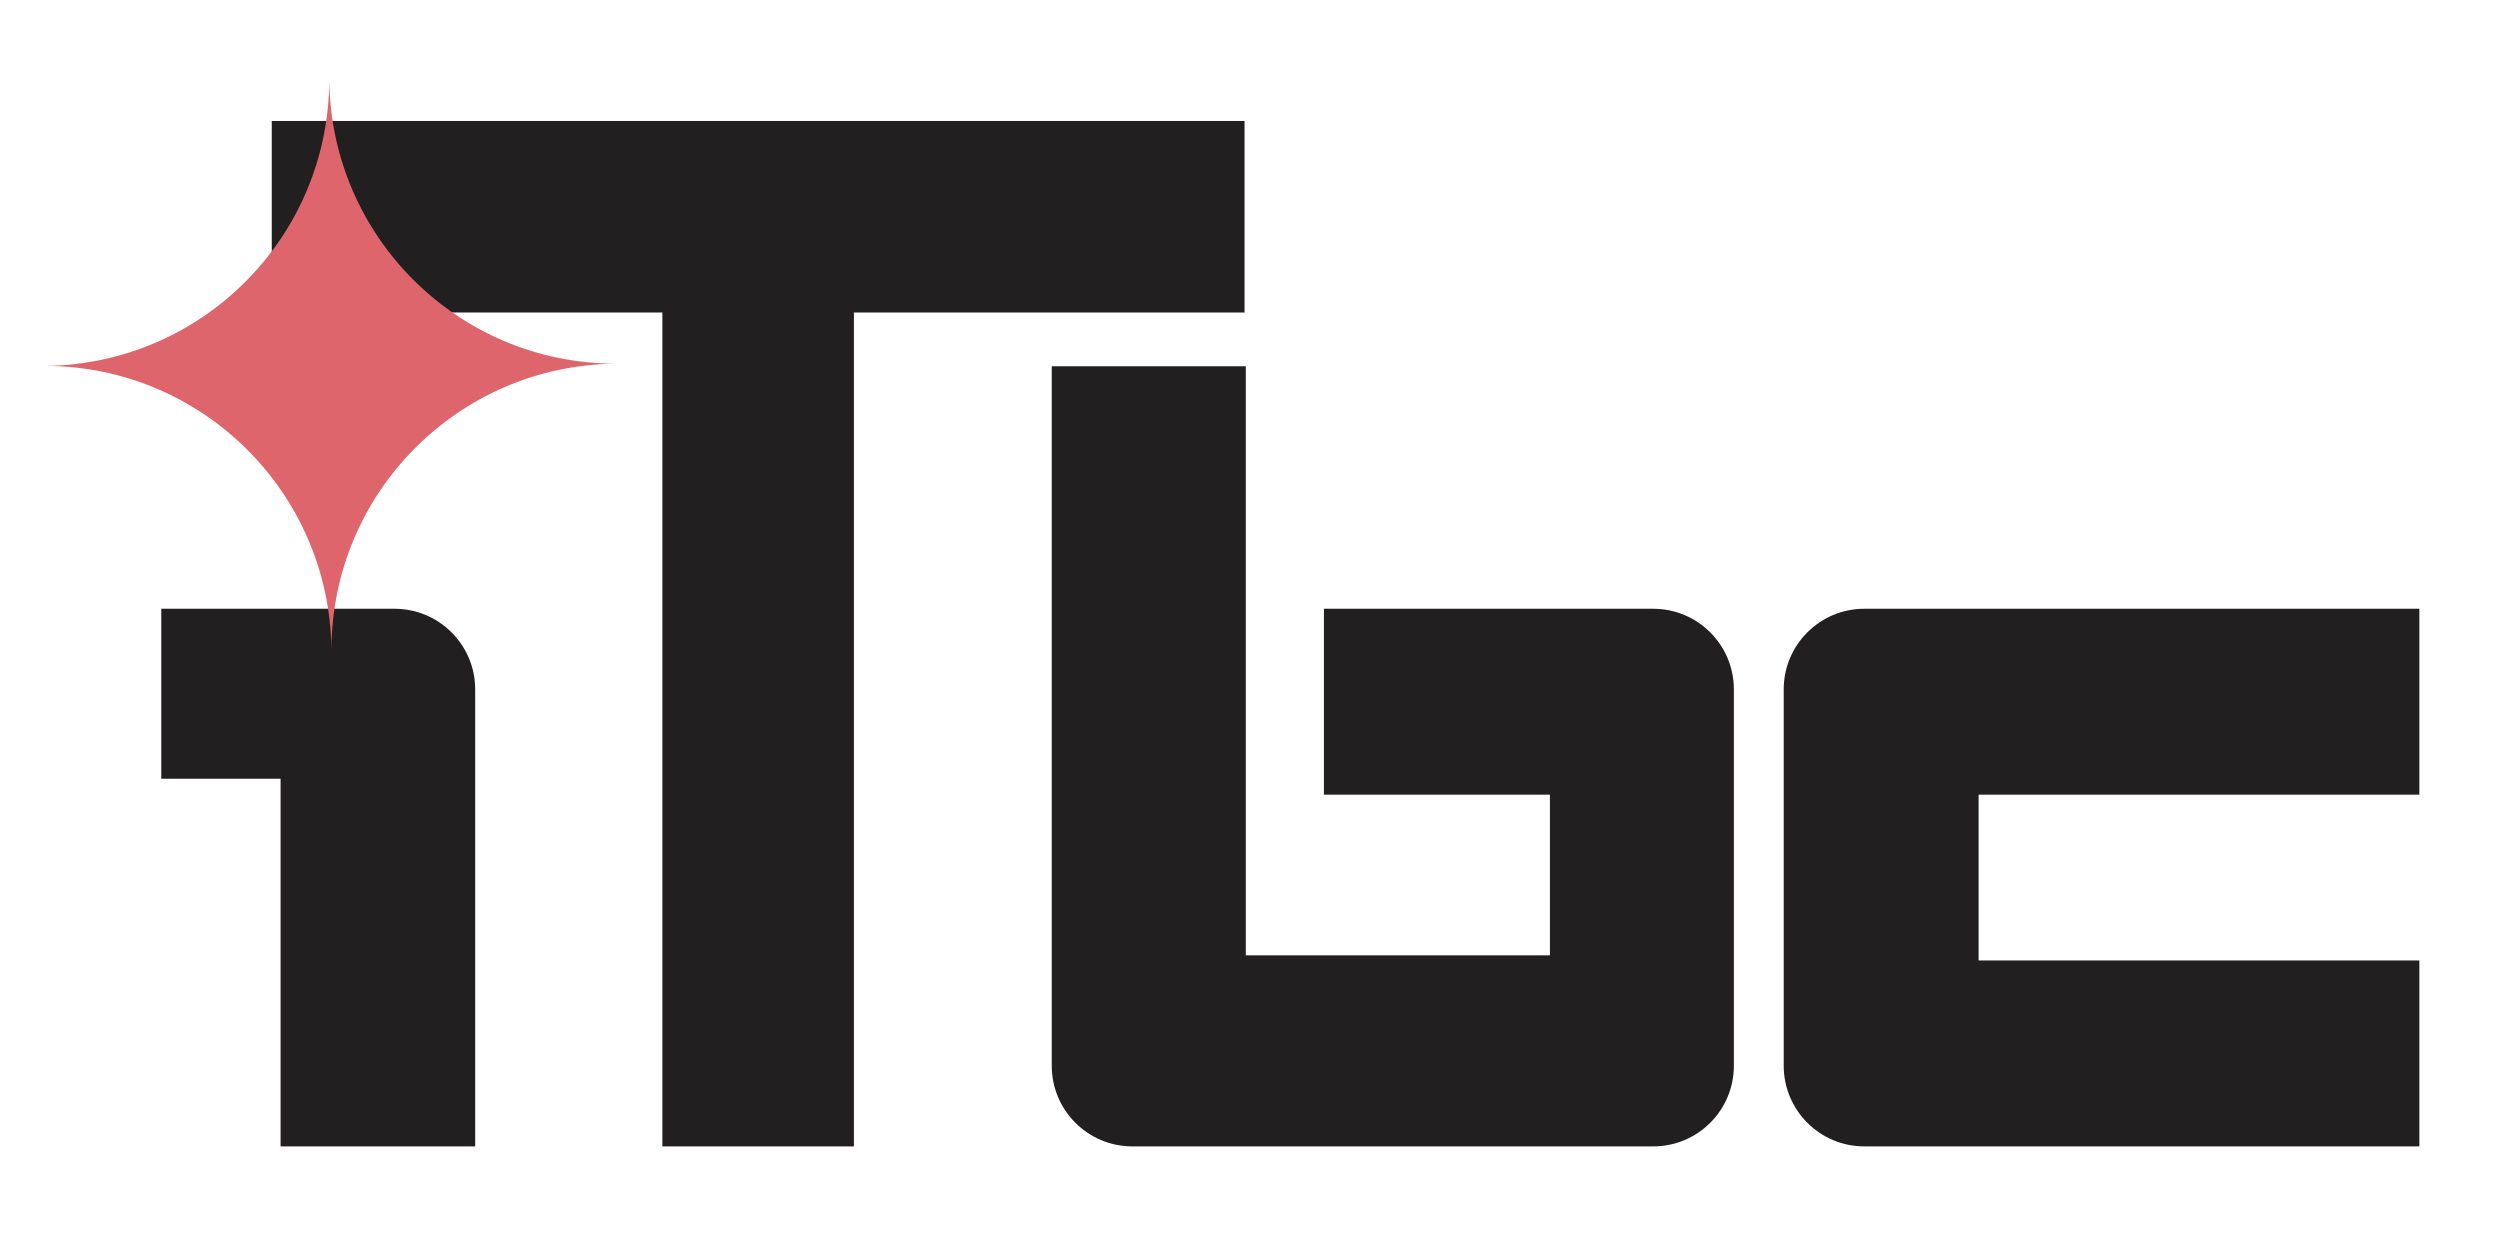 <?xml version="1.0" encoding="utf-8"?>
<!-- Generator: Adobe Illustrator 16.0.0, SVG Export Plug-In . SVG Version: 6.00 Build 0)  -->
<!DOCTYPE svg PUBLIC "-//W3C//DTD SVG 1.1//EN" "http://www.w3.org/Graphics/SVG/1.1/DTD/svg11.dtd">
<svg version="1.1" id="Calque_1" xmlns="http://www.w3.org/2000/svg" xmlns:xlink="http://www.w3.org/1999/xlink" x="0px" y="0px"
	 width="186px" height="92.5px" viewBox="0 0 186 92.5" enable-background="new 0 0 186 92.5" xml:space="preserve">
<path fill="#221F20" d="M180,71.458h-32.792V59.125H180V45.292h-41.292c-3.313,0-6,2.687-6,6v28c0,3.313,2.687,6,6,6H180V71.458z"/>
<path fill="#221F20" d="M12,57.938h8.875v27.354h14.479v-34c0-3.313-2.687-6-6-6H12V57.938z"/>
<path fill="#221F20" d="M123,45.292H98.5v13.833h16.813v11.953H92.688V27.25H78.25v52.042c0,3.313,2.687,6,6,6h5.459h10.166H123
	c3.313,0,6-2.687,6-6v-28C129,47.978,126.314,45.292,123,45.292z"/>
<polygon fill="#221F20" points="92.594,9 20.219,9 20.219,23.25 49.281,23.25 49.281,85.292 63.531,85.292 63.531,23.25 
	92.594,23.25 "/>
<g>
	<path fill="#DD656B" d="M3.417,27.222c11.657,0.052,21.098,9.444,21.242,21.08c0.051-11.657,9.444-21.098,21.079-21.242
		C34.082,27.008,24.641,17.615,24.497,5.98C24.445,17.637,15.053,27.078,3.417,27.222z"/>
</g>
</svg>
